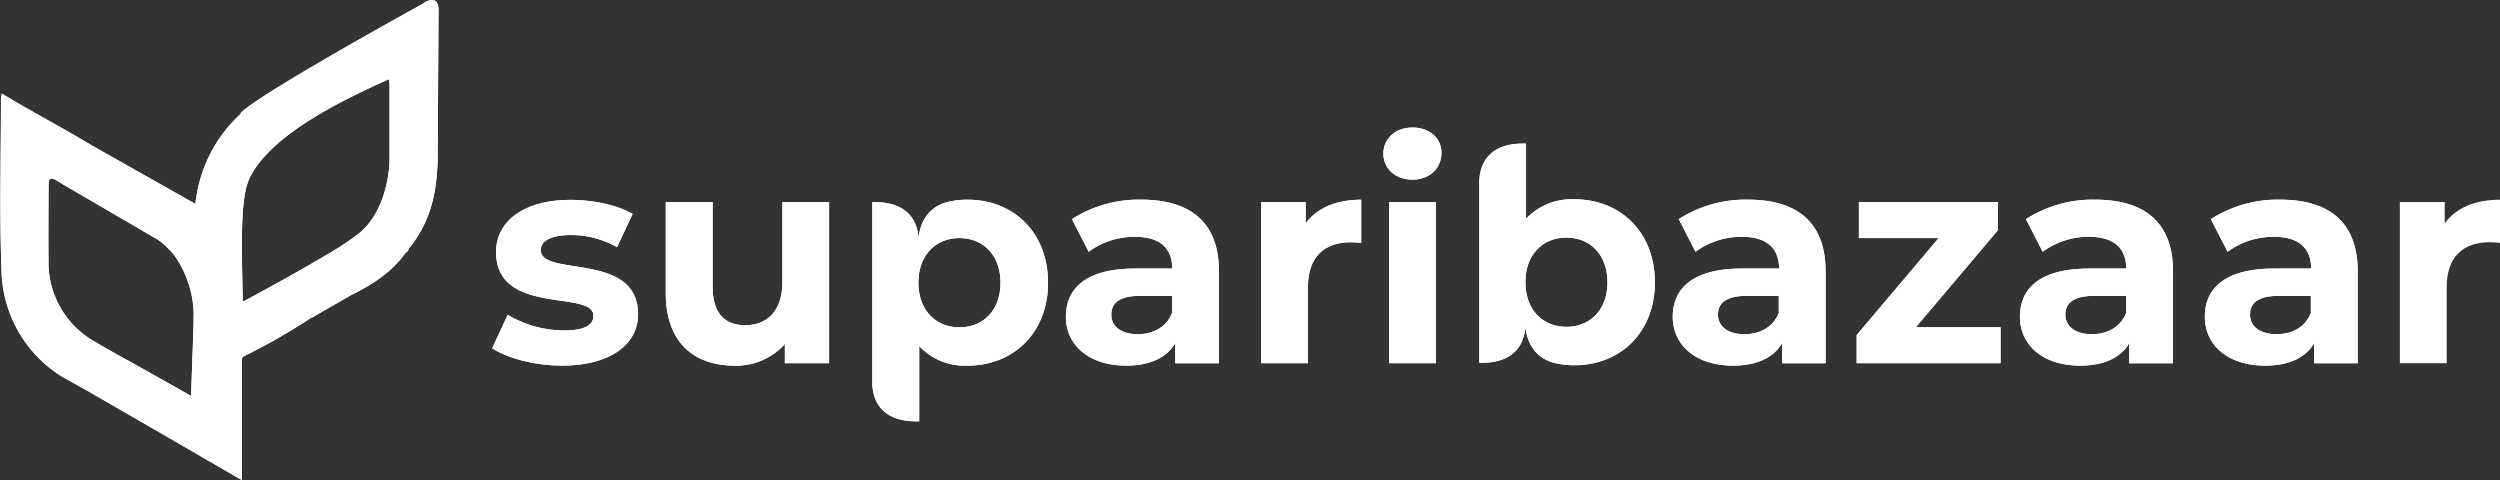 <svg xmlns="http://www.w3.org/2000/svg" width="410.959" height="78.911" viewBox="0 0 410.959 78.911">
  <rect x="0" y="0" width="410.959" height="78.911" fill="#333333" stroke="none"/>
  <g id="Group_18275" data-name="Group 18275" transform="translate(15158.06 -10210.148)">
    <g id="logo_splash" transform="translate(-15324.529 9741.887)">
      <path id="Path_31247" data-name="Path 31247" d="M313.54,552.381l2.558-5.5a18.119,18.119,0,0,0,9.209,2.569c3.543,0,4.874-.935,4.874-2.409,0-4.335-16,.1-16-10.485,0-5.022,4.527-8.565,12.256-8.565,3.642,0,7.7.836,10.188,2.316l-2.558,5.463a15.216,15.216,0,0,0-7.619-2c-3.444,0-4.923,1.1-4.923,2.459,0,4.527,16,.149,16,10.584,0,4.923-4.577,8.417-12.5,8.417C320.532,555.236,315.993,554,313.54,552.381Z" transform="translate(-66.167 -26.871)" fill="#fff"/>
      <path id="Path_31248" data-name="Path 31248" d="M392.265,528.65v26.487h-7.272v-3.152a10.716,10.716,0,0,1-8.252,3.548c-6.645,0-11.321-3.741-11.321-11.915V528.65h7.7v13.835c0,4.428,1.969,6.4,5.364,6.4,3.543,0,6.106-2.266,6.106-7.151V528.65Z" transform="translate(-89.507 -27.168)" fill="#fff"/>
      <path id="Path_31249" data-name="Path 31249" d="M434.847,564.367V552.012a10.279,10.279,0,0,0,7.976,3.2c7.432,0,13.2-5.314,13.2-13.637s-5.76-13.637-13.2-13.637a13.313,13.313,0,0,0-3.686.479l-.093.028c-2.3.787-3.851,2.519-4.285,5.556v.479c-.2-3.851-2.63-6.112-7.069-6.139h-.55v30.052c.253,3.768,2.673,5.936,7.052,5.969m7.272-15.452c-3.851,0-6.744-2.751-6.744-7.333s2.9-7.333,6.744-7.333,6.744,2.75,6.744,7.333-2.877,7.333-6.717,7.333Z" transform="translate(-117.275 -26.848)" fill="#fff"/>
      <path id="Path_31250" data-name="Path 31250" d="M510.142,539.7v15.111h-7.184v-3.3c-1.43,2.415-4.186,3.691-8.075,3.691-6.205,0-9.9-3.449-9.9-8.026,0-4.676,3.3-7.927,11.371-7.927h6.106c0-3.3-1.969-5.221-6.106-5.221a12.735,12.735,0,0,0-7.63,2.459l-2.75-5.364a20.359,20.359,0,0,1,11.42-3.2C505.466,527.931,510.142,531.672,510.142,539.7Zm-7.7,6.744v-2.706h-5.27c-3.592,0-4.725,1.331-4.725,3.1,0,1.92,1.65,3.2,4.329,3.2,2.585-.005,4.8-1.172,5.688-3.6Z" transform="translate(-143.297 -26.84)" fill="#fff"/>
      <path id="Path_31251" data-name="Path 31251" d="M559.765,527.94v7.091c-.638-.049-1.133-.1-1.722-.1-4.236,0-7.041,2.316-7.041,7.382v12.5h-7.7V528.331h7.339v3.493C552.525,529.266,555.677,527.94,559.765,527.94Z" transform="translate(-169.535 -26.849)" fill="#fff"/>
      <path id="Path_31252" data-name="Path 31252" d="M579.85,510.655c0-2.415,1.92-4.285,4.775-4.285s4.775,1.771,4.775,4.137c0,2.558-1.92,4.428-4.775,4.428S579.85,513.065,579.85,510.655Zm.935,7.977h7.7v26.482h-7.7Z" transform="translate(-185.979 -17.145)" fill="#fff"/>
      <path id="Path_31253" data-name="Path 31253" d="M609.043,547.2c4.439-.028,6.865-2.266,7.069-6.139v.479c.451,3.036,1.98,4.769,4.285,5.556l.094.028a13.315,13.315,0,0,0,3.686.479c7.432,0,13.2-5.314,13.2-13.637s-5.76-13.637-13.2-13.637a10.279,10.279,0,0,0-7.976,3.2V511.17h-.627c-4.4.033-6.8,2.2-7.052,5.969V547.2m21.069-13.246c0,4.577-2.9,7.333-6.744,7.333s-6.744-2.751-6.744-7.333,2.9-7.333,6.744-7.333,6.733,2.756,6.733,7.338Z" transform="translate(-198.877 -19.304)" fill="#fff"/>
      <path id="Path_31254" data-name="Path 31254" d="M691.449,539.7v15.111H684.3v-3.3c-1.43,2.415-4.186,3.691-8.076,3.691-6.205,0-9.9-3.449-9.9-8.026,0-4.676,3.3-7.927,11.37-7.927H683.8c0-3.3-1.969-5.221-6.106-5.221a12.735,12.735,0,0,0-7.63,2.459l-2.751-5.364a20.359,20.359,0,0,1,11.42-3.2C686.784,527.931,691.449,531.672,691.449,539.7Zm-7.7,6.744v-2.706h-5.27c-3.592,0-4.725,1.331-4.725,3.1,0,1.92,1.65,3.2,4.329,3.2,2.6-.005,4.813-1.172,5.7-3.6Z" transform="translate(-224.882 -26.84)" fill="#fff"/>
      <path id="Path_31255" data-name="Path 31255" d="M744.934,549.229v5.908H721.28v-4.626l13.488-15.953h-13.12V528.65h22.846v4.626l-13.489,15.953Z" transform="translate(-249.608 -27.168)" fill="#fff"/>
      <path id="Path_31256" data-name="Path 31256" d="M795.237,539.7v15.111h-7.19v-3.3c-1.43,2.415-4.186,3.691-8.076,3.691-6.205,0-9.9-3.449-9.9-8.026,0-4.676,3.3-7.927,11.37-7.927h6.106c0-3.3-1.969-5.221-6.106-5.221a12.735,12.735,0,0,0-7.63,2.459l-2.75-5.364a20.359,20.359,0,0,1,11.42-3.2C790.561,527.931,795.237,531.672,795.237,539.7Zm-7.7,6.744v-2.706h-5.27c-3.592,0-4.725,1.331-4.725,3.1,0,1.92,1.65,3.2,4.329,3.2,2.586-.005,4.8-1.172,5.688-3.6Z" transform="translate(-271.559 -26.84)" fill="#fff"/>
      <path id="Path_31257" data-name="Path 31257" d="M850.449,539.7v15.111H843.3v-3.3c-1.43,2.415-4.186,3.691-8.076,3.691-6.205,0-9.9-3.449-9.9-8.026,0-4.676,3.3-7.927,11.371-7.927H842.8c0-3.3-1.969-5.221-6.106-5.221a12.734,12.734,0,0,0-7.63,2.459l-2.751-5.364a20.359,20.359,0,0,1,11.42-3.2C845.789,527.931,850.449,531.672,850.449,539.7Zm-7.7,6.744v-2.706h-5.27c-3.592,0-4.725,1.331-4.725,3.1,0,1.92,1.65,3.2,4.329,3.2,2.6-.005,4.819-1.172,5.7-3.6Z" transform="translate(-296.415 -26.84)" fill="#fff"/>
      <path id="Path_31258" data-name="Path 31258" d="M900.064,527.94v7.091c-.638-.049-1.133-.1-1.722-.1-4.236,0-7.041,2.316-7.041,7.382v12.5h-7.7V528.331h7.371v3.493C892.831,529.266,895.983,527.94,900.064,527.94Z" transform="translate(-322.635 -26.849)" fill="#fff"/>
      <path id="Path_31259" data-name="Path 31259" d="M237.923,468.354a2.009,2.009,0,0,0-1.859.479h0s-27.626,15.177-30.1,18.087l.182-.044a23.293,23.293,0,0,0-7.558,14.974v-.066l-16.756-9.462c-4.951-2.976-10.05-5.644-15.051-8.669l-.033.154-.275-.154.275.182a4.088,4.088,0,0,0-.121.655c0,9.4-.259,18.813.088,28.2a21.07,21.07,0,0,0,9.9,17.455l4.263,2.382h.05l.049.055,14.512,8.378,3.917,2.261h0l.028.033,3.1,1.793h0l3.675,2.123v-1.947h0v-18a.7.7,0,0,0,.16-.248.361.361,0,0,0,0-.06,99.72,99.72,0,0,0,11.162-6.365l.352-.143,1.1-.649,5.193-2.987c3.466-1.711,6.689-3.741,8.972-6.97a.814.814,0,0,0,.5-.682h0l.347-.407h0l.369-.468a.149.149,0,0,0,.11-.176c3.02-4.142,3.812-8.8,3.939-13.588v.1l.143-24.716C238.522,469.174,238.423,468.58,237.923,468.354Zm-39.646,53.673-.4,11.316-10.54-5.93h-.049l-4.109-2.31-1.1-.666a14.9,14.9,0,0,1-7.635-13.334c-.05-4.016,0-8.037,0-12.058,0-1.315.121-1.92,1.557-.985.3.2.616.385.93.55l-.286-.148,15.738,9.181h0a11.774,11.774,0,0,1,1.139.886,16.6,16.6,0,0,1,1.733,1.876,17.518,17.518,0,0,1,3.053,9.132ZM230.5,491.222h0v3.829c-.363,5.5-2.354,8.7-3.614,10.2a16.34,16.34,0,0,1-1.177,1.188,44,44,0,0,1-5.633,3.752,2.2,2.2,0,0,0-.407.242l-.781.462a.7.7,0,0,0-.154.088c-5.611,3.3-12.355,6.882-12.355,6.882-.143-7.877-.5-16.344.913-19.8h-.033c2.585-6.117,11.415-11.613,23.225-16.817l-.1.357h.083a.391.391,0,0,0,.039.308q0,4.638-.006,9.308Z" transform="translate(0 0)" fill="#fff"/>
    </g>
    <path id="Path_31247-2" data-name="Path 31247" d="M313.54,552.381l2.558-5.5a18.119,18.119,0,0,0,9.209,2.569c3.543,0,4.874-.935,4.874-2.409,0-4.335-16,.1-16-10.485,0-5.022,4.527-8.565,12.256-8.565,3.642,0,7.7.836,10.188,2.316l-2.558,5.463a15.216,15.216,0,0,0-7.619-2c-3.444,0-4.923,1.1-4.923,2.459,0,4.527,16,.149,16,10.584,0,4.923-4.577,8.417-12.5,8.417C320.532,555.236,315.993,554,313.54,552.381Z" transform="translate(-15390.696 9715.016)" fill="#fff"/>
    <path id="Path_31248-2" data-name="Path 31248" d="M392.265,528.65v26.487h-7.272v-3.152a10.716,10.716,0,0,1-8.252,3.548c-6.645,0-11.321-3.741-11.321-11.915V528.65h7.7v13.835c0,4.428,1.969,6.4,5.364,6.4,3.543,0,6.106-2.266,6.106-7.151V528.65Z" transform="translate(-15414.036 9714.719)" fill="#fff"/>
    <path id="Path_31249-2" data-name="Path 31249" d="M434.847,564.367V552.012a10.279,10.279,0,0,0,7.976,3.2c7.432,0,13.2-5.314,13.2-13.637s-5.76-13.637-13.2-13.637a13.313,13.313,0,0,0-3.686.479l-.093.028c-2.3.787-3.851,2.519-4.285,5.556v.479c-.2-3.851-2.63-6.112-7.069-6.139h-.55v30.052c.253,3.768,2.673,5.936,7.052,5.969m7.272-15.452c-3.851,0-6.744-2.751-6.744-7.333s2.9-7.333,6.744-7.333,6.744,2.75,6.744,7.333-2.877,7.333-6.717,7.333Z" transform="translate(-15441.805 9715.038)" fill="#fff"/>
    <path id="Path_31250-2" data-name="Path 31250" d="M510.142,539.7v15.111h-7.184v-3.3c-1.43,2.415-4.186,3.691-8.075,3.691-6.205,0-9.9-3.449-9.9-8.026,0-4.676,3.3-7.927,11.371-7.927h6.106c0-3.3-1.969-5.221-6.106-5.221a12.735,12.735,0,0,0-7.63,2.459l-2.75-5.364a20.359,20.359,0,0,1,11.42-3.2C505.466,527.931,510.142,531.672,510.142,539.7Zm-7.7,6.744v-2.706h-5.27c-3.592,0-4.725,1.331-4.725,3.1,0,1.92,1.65,3.2,4.329,3.2,2.585-.005,4.8-1.172,5.688-3.6Z" transform="translate(-15467.826 9715.047)" fill="#fff"/>
    <path id="Path_31251-2" data-name="Path 31251" d="M559.765,527.94v7.091c-.638-.049-1.133-.1-1.722-.1-4.236,0-7.041,2.316-7.041,7.382v12.5h-7.7V528.331h7.339v3.493C552.525,529.266,555.677,527.94,559.765,527.94Z" transform="translate(-15494.064 9715.038)" fill="#fff"/>
    <path id="Path_31252-2" data-name="Path 31252" d="M579.85,510.655c0-2.415,1.92-4.285,4.775-4.285s4.775,1.771,4.775,4.137c0,2.558-1.92,4.428-4.775,4.428S579.85,513.065,579.85,510.655Zm.935,7.977h7.7v26.482h-7.7Z" transform="translate(-15510.508 9724.742)" fill="#fff"/>
    <path id="Path_31253-2" data-name="Path 31253" d="M609.043,547.2c4.439-.028,6.865-2.266,7.069-6.139v.479c.451,3.036,1.98,4.769,4.285,5.556l.094.028a13.315,13.315,0,0,0,3.686.479c7.432,0,13.2-5.314,13.2-13.637s-5.76-13.637-13.2-13.637a10.279,10.279,0,0,0-7.976,3.2V511.17h-.627c-4.4.033-6.8,2.2-7.052,5.969V547.2m21.069-13.246c0,4.577-2.9,7.333-6.744,7.333s-6.744-2.751-6.744-7.333,2.9-7.333,6.744-7.333,6.733,2.756,6.733,7.338Z" transform="translate(-15523.406 9722.583)" fill="#fff"/>
    <path id="Path_31254-2" data-name="Path 31254" d="M691.449,539.7v15.111H684.3v-3.3c-1.43,2.415-4.186,3.691-8.076,3.691-6.205,0-9.9-3.449-9.9-8.026,0-4.676,3.3-7.927,11.37-7.927H683.8c0-3.3-1.969-5.221-6.106-5.221a12.735,12.735,0,0,0-7.63,2.459l-2.751-5.364a20.359,20.359,0,0,1,11.42-3.2C686.784,527.931,691.449,531.672,691.449,539.7Zm-7.7,6.744v-2.706h-5.27c-3.592,0-4.725,1.331-4.725,3.1,0,1.92,1.65,3.2,4.329,3.2,2.6-.005,4.813-1.172,5.7-3.6Z" transform="translate(-15549.411 9715.047)" fill="#fff"/>
    <path id="Path_31255-2" data-name="Path 31255" d="M744.934,549.229v5.908H721.28v-4.626l13.488-15.953h-13.12V528.65h22.846v4.626l-13.489,15.953Z" transform="translate(-15574.138 9714.719)" fill="#fff"/>
    <path id="Path_31256-2" data-name="Path 31256" d="M795.237,539.7v15.111h-7.19v-3.3c-1.43,2.415-4.186,3.691-8.076,3.691-6.205,0-9.9-3.449-9.9-8.026,0-4.676,3.3-7.927,11.37-7.927h6.106c0-3.3-1.969-5.221-6.106-5.221a12.735,12.735,0,0,0-7.63,2.459l-2.75-5.364a20.359,20.359,0,0,1,11.42-3.2C790.561,527.931,795.237,531.672,795.237,539.7Zm-7.7,6.744v-2.706h-5.27c-3.592,0-4.725,1.331-4.725,3.1,0,1.92,1.65,3.2,4.329,3.2,2.586-.005,4.8-1.172,5.688-3.6Z" transform="translate(-15596.088 9715.047)" fill="#fff"/>
    <path id="Path_31257-2" data-name="Path 31257" d="M850.449,539.7v15.111H843.3v-3.3c-1.43,2.415-4.186,3.691-8.076,3.691-6.205,0-9.9-3.449-9.9-8.026,0-4.676,3.3-7.927,11.371-7.927H842.8c0-3.3-1.969-5.221-6.106-5.221a12.734,12.734,0,0,0-7.63,2.459l-2.751-5.364a20.359,20.359,0,0,1,11.42-3.2C845.789,527.931,850.449,531.672,850.449,539.7Zm-7.7,6.744v-2.706h-5.27c-3.592,0-4.725,1.331-4.725,3.1,0,1.92,1.65,3.2,4.329,3.2,2.6-.005,4.819-1.172,5.7-3.6Z" transform="translate(-15620.944 9715.047)" fill="#fff"/>
    <path id="Path_31259-2" data-name="Path 31259" d="M237.923,468.354a2.009,2.009,0,0,0-1.859.479h0s-27.626,15.177-30.1,18.087l.182-.044a23.293,23.293,0,0,0-7.558,14.974v-.066l-16.756-9.462c-4.951-2.976-10.05-5.644-15.051-8.669l-.033.154-.275-.154.275.182a4.088,4.088,0,0,0-.121.655c0,9.4-.259,18.813.088,28.2a21.07,21.07,0,0,0,9.9,17.455l4.263,2.382h.05l.049.055,14.512,8.378,3.917,2.261h0l.028.033,3.1,1.793h0l3.675,2.123v-1.947h0v-18a.7.7,0,0,0,.16-.248.361.361,0,0,0,0-.06,99.72,99.72,0,0,0,11.162-6.365l.352-.143,1.1-.649,5.193-2.987c3.466-1.711,6.689-3.741,8.972-6.97a.814.814,0,0,0,.5-.682h0l.347-.407h0l.369-.468a.149.149,0,0,0,.11-.176c3.02-4.142,3.812-8.8,3.939-13.588v.1l.143-24.716C238.522,469.174,238.423,468.58,237.923,468.354Zm-39.646,53.673-.4,11.316-10.54-5.93h-.049l-4.109-2.31-1.1-.666a14.9,14.9,0,0,1-7.635-13.334c-.05-4.016,0-8.037,0-12.058,0-1.315.121-1.92,1.557-.985.3.2.616.385.93.55l-.286-.148,15.738,9.181h0a11.774,11.774,0,0,1,1.139.886,16.6,16.6,0,0,1,1.733,1.876,17.518,17.518,0,0,1,3.053,9.132ZM230.5,491.222h0v3.829c-.363,5.5-2.354,8.7-3.614,10.2a16.34,16.34,0,0,1-1.177,1.188,44,44,0,0,1-5.633,3.752,2.2,2.2,0,0,0-.407.242l-.781.462a.7.7,0,0,0-.154.088c-5.611,3.3-12.355,6.882-12.355,6.882-.143-7.877-.5-16.344.913-19.8h-.033c2.585-6.117,11.415-11.613,23.225-16.817l-.1.357h.083a.391.391,0,0,0,.039.308q0,4.638-.006,9.308Z" transform="translate(-15324.529 9741.887)" fill="#fff"/>
  </g>
</svg>
